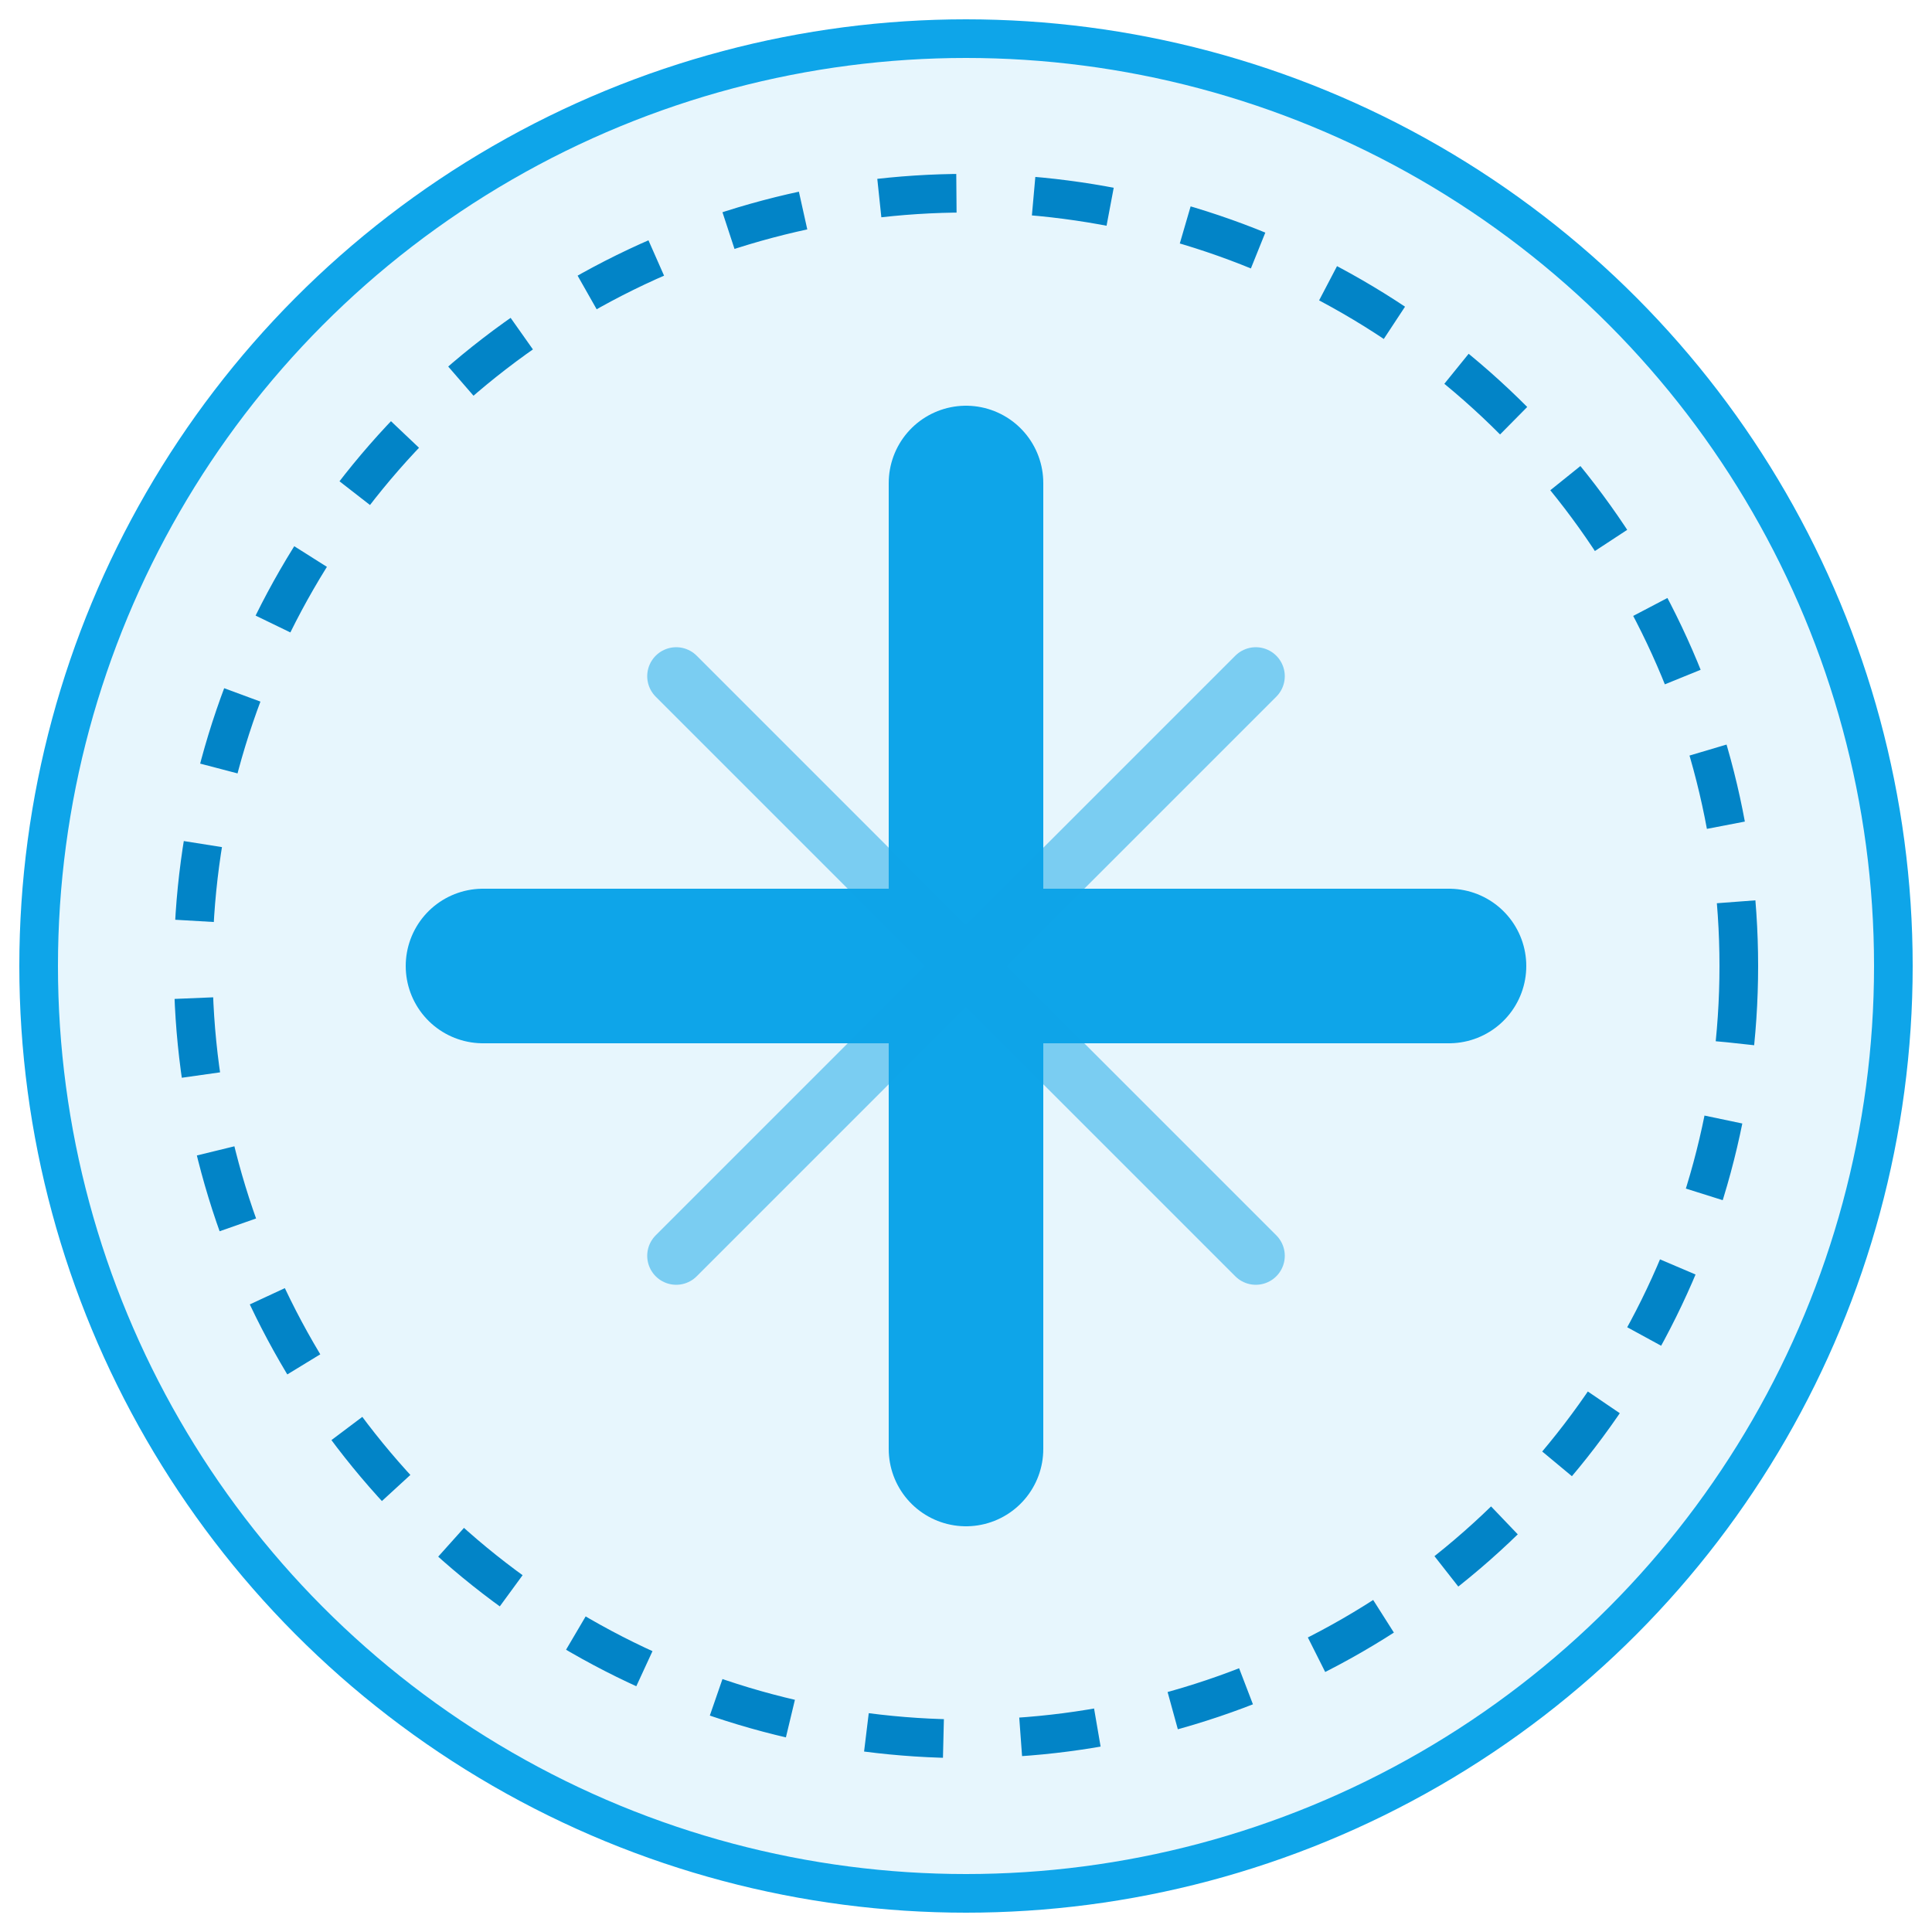 <svg xmlns="http://www.w3.org/2000/svg" viewBox="0 0 100 100" fill="none">
  <circle cx="50" cy="50" r="48" fill="#0ea5e9" fill-opacity="0.1" stroke="#0ea5e9" stroke-width="2"/>
  <path d="M50 25V75M25 50H75" stroke="#0ea5e9" stroke-width="8" stroke-linecap="round"/>
  <path d="M35 35L65 65M65 35L35 65" stroke="#0ea5e9" stroke-width="3" stroke-opacity="0.5" stroke-linecap="round"/>
  <circle cx="50" cy="50" r="40" stroke="#0284c7" stroke-width="2" stroke-dasharray="4 4"/>
</svg>
